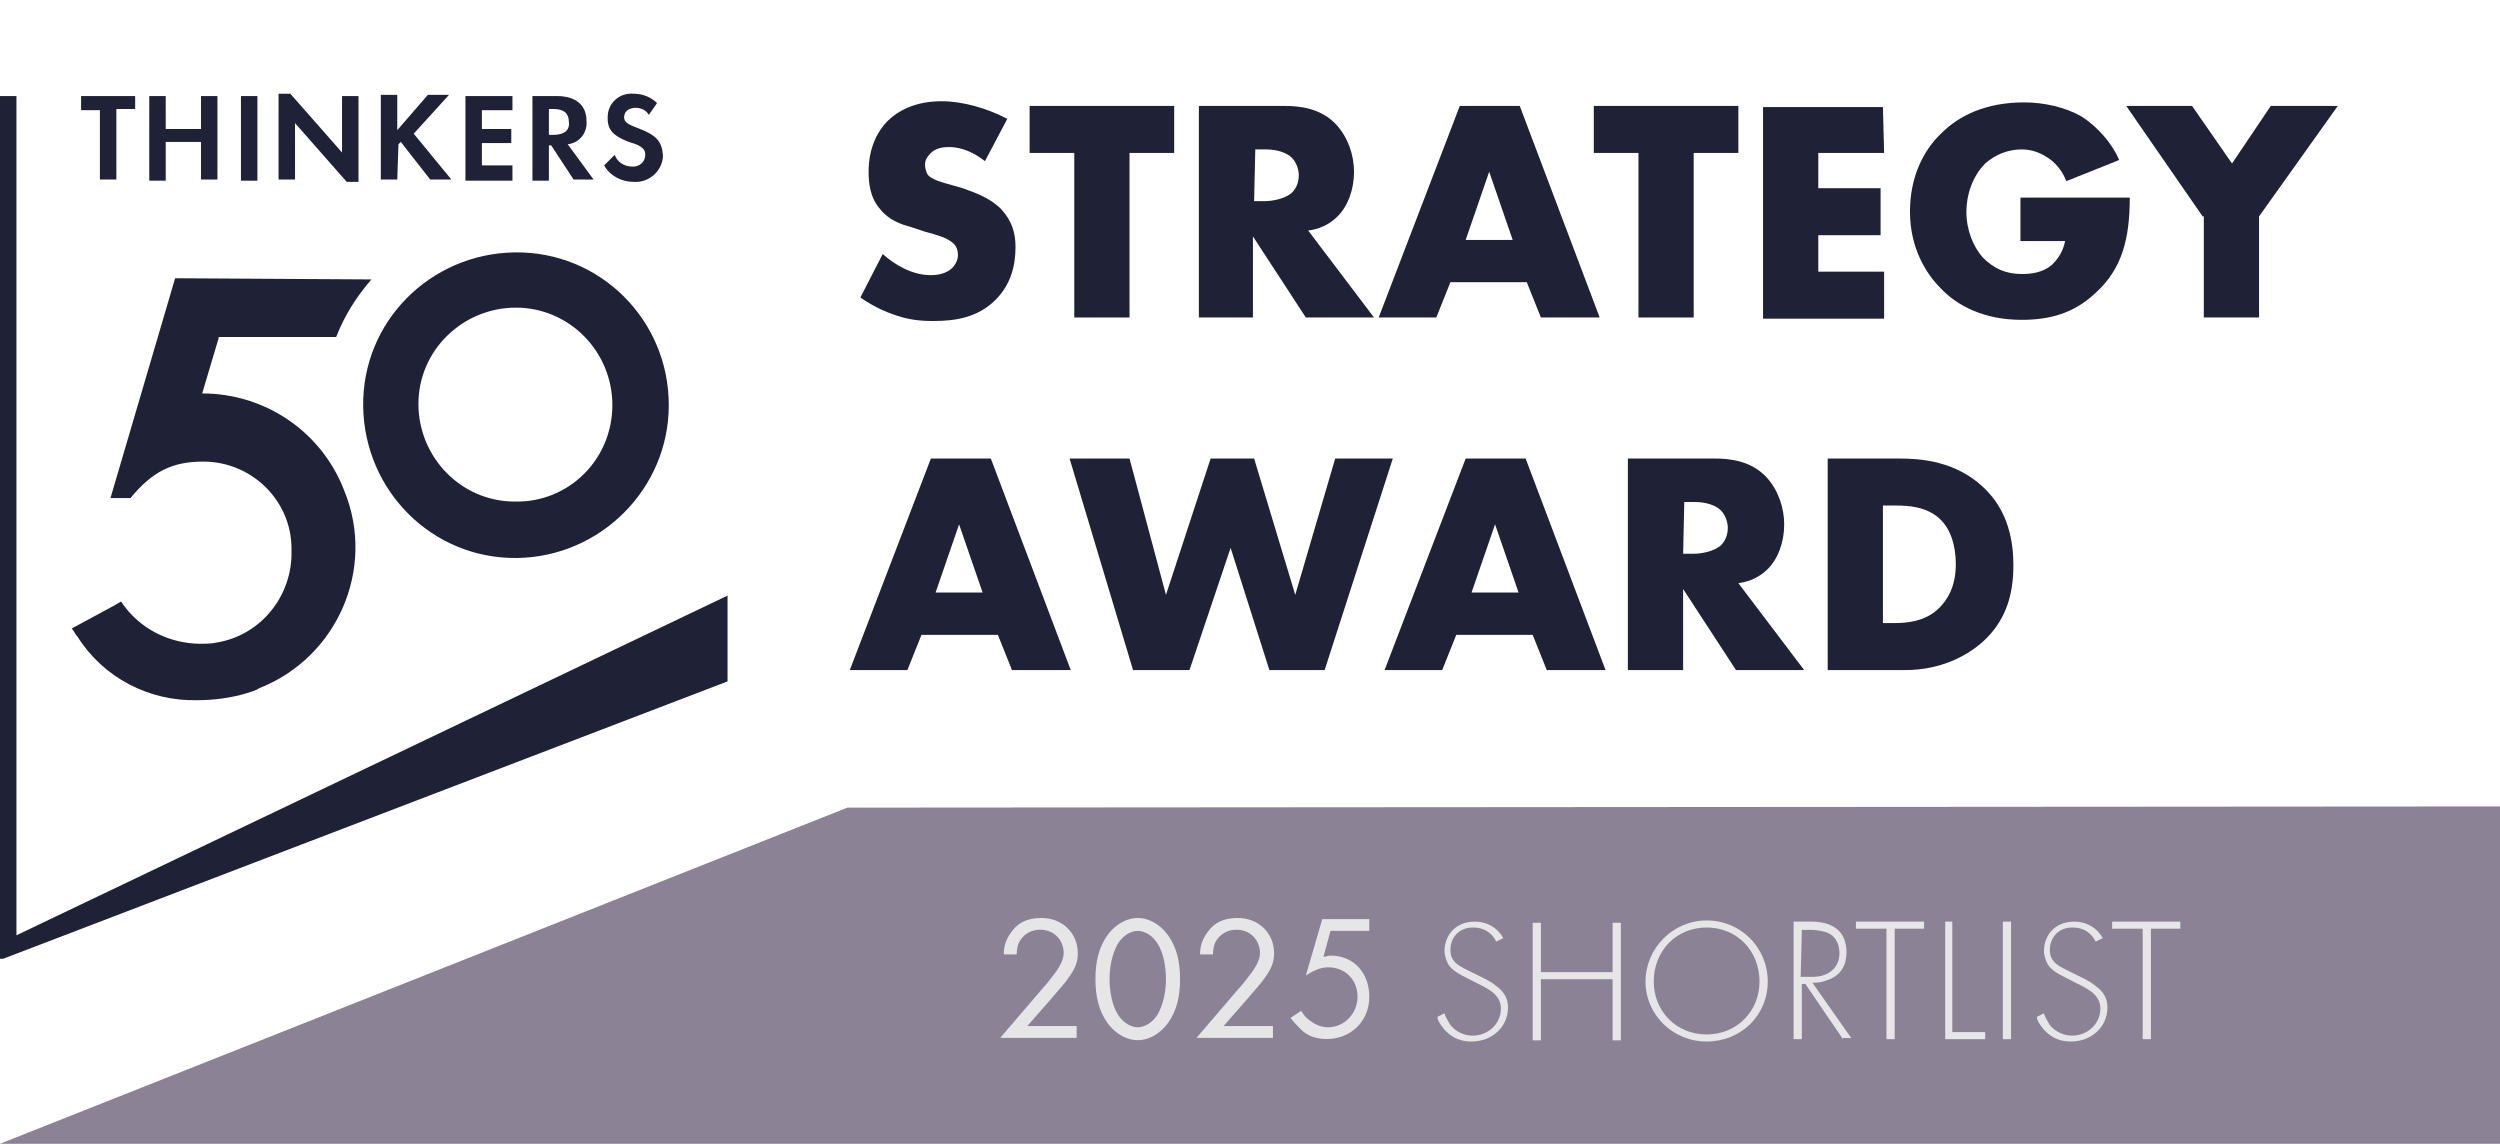 <svg xmlns="http://www.w3.org/2000/svg" xmlns:xlink="http://www.w3.org/1999/xlink" id="Layer_1" x="0px" y="0px" viewBox="0 0 212.7 97.3" style="enable-background:new 0 0 212.7 97.3;" xml:space="preserve"><style type="text/css">	.st0{display:none;}	.st1{display:inline;}	.st2{clip-path:url(#SVGID_00000152222339663220431010000009365567891684401315_);}	.st3{fill:#FF610F;}	.st4{fill:#FF6010;}	.st5{display:inline;enable-background:new    ;}	.st6{fill:#1F2137;}	.st7{enable-background:new    ;}	.st8{clip-path:url(#SVGID_00000170250372508261929470000003430192764833272226_);}	.st9{fill:#8B8395;}	.st10{display:none;enable-background:new    ;}	.st11{display:inline;fill:#E7E6E6;}	.st12{fill:#E7E6E6;}</style><g id="Group_989" transform="translate(-862 -998.688)">	<g id="Group_767" transform="translate(965.229 1113.688)" class="st0">		<rect id="Rectangle_493" x="43.2" y="28.9" class="st1" width="0.7" height="6.1"></rect>		<g id="Group_769" transform="translate(0 0)" class="st1">			<g>				<g>					<defs>						<rect id="SVGID_1_" x="0" y="0" width="97.5" height="35.1"></rect>					</defs>					<clipPath id="SVGID_00000124869588736655723830000018057466751256646544_">						<use xlink:href="#SVGID_1_" style="overflow:visible;"></use>					</clipPath>											<g id="Group_768" transform="translate(0 0)" style="clip-path:url(#SVGID_00000124869588736655723830000018057466751256646544_);">						<path id="Path_114" d="M45,30.6h0.6l0.1,0.6c0.1-0.3,0.4-0.5,0.6-0.6c0.3-0.1,0.6-0.2,0.9-0.2c0.3,0,0.7,0.1,0.9,0.3       c0.3,0.2,0.5,0.4,0.6,0.7c0.2,0.3,0.2,0.6,0.2,1V35h-0.7v-2.6c0-0.2,0-0.5-0.1-0.7s-0.2-0.4-0.4-0.5S47.3,31,47.1,31       c-0.2,0-0.5,0.1-0.7,0.2s-0.4,0.3-0.5,0.5s-0.2,0.5-0.2,0.7V35H45V30.6z"></path>						<path id="Path_115" d="M50.7,34.9c-0.3-0.1-0.5-0.3-0.7-0.5s-0.3-0.5-0.3-0.8l0.6-0.1c0,0.2,0.1,0.4,0.2,0.5       c0.1,0.2,0.3,0.3,0.5,0.4c0.4,0.2,0.9,0.2,1.3,0c0.2-0.1,0.3-0.2,0.4-0.3c0.1-0.1,0.2-0.2,0.2-0.4c0-0.1-0.1-0.3-0.2-0.4       c-0.1-0.1-0.3-0.2-0.4-0.2c-0.2,0-0.4-0.1-0.7-0.2c-0.3-0.1-0.6-0.1-0.9-0.2c-0.2-0.1-0.4-0.2-0.6-0.4       c-0.2-0.2-0.3-0.4-0.2-0.7c0-0.2,0.1-0.5,0.2-0.7c0.1-0.2,0.3-0.4,0.6-0.5s0.5-0.2,0.8-0.2s0.6,0,0.8,0.2       c0.2,0.1,0.4,0.2,0.6,0.4c0.2,0.2,0.3,0.4,0.3,0.6l-0.6,0.2c0-0.2-0.2-0.4-0.4-0.6c-0.2,0.1-0.5,0-0.8,0c-0.2,0-0.3,0-0.5,0.1       c-0.1,0.1-0.3,0.2-0.4,0.3c-0.1,0.1-0.1,0.2-0.1,0.4c0,0.1,0.1,0.3,0.2,0.4c0.1,0.1,0.2,0.1,0.3,0.2c0.1,0,0.4,0.1,0.8,0.2       c0.3,0.1,0.6,0.1,0.9,0.2c0.2,0.1,0.4,0.2,0.6,0.4c0.2,0.2,0.3,0.4,0.2,0.7c0,0.3-0.1,0.5-0.2,0.7c-0.2,0.2-0.4,0.4-0.7,0.5       s-0.6,0.2-0.9,0.2C51.3,35.1,51,35.1,50.7,34.9"></path>						<path id="Path_116" d="M55.3,35c-0.2-0.1-0.4-0.3-0.5-0.5s-0.2-0.5-0.2-0.7v-2.6h-1v-0.5h1v-1.3l0.7-0.2v1.5h2v0.5h-2v2.6       c0,0.2,0.1,0.4,0.2,0.6c0.1,0.2,0.4,0.2,0.6,0.2c0.2,0,0.4-0.1,0.6-0.2c0.2-0.2,0.3-0.4,0.3-0.6l0.5,0.2       c0,0.4-0.2,0.7-0.5,0.9s-0.6,0.3-1,0.3C55.8,35.1,55.5,35.1,55.3,35"></path>						<path id="Path_117" d="M58.1,29.6C58,29.5,58,29.4,58,29.3c0-0.1,0-0.3,0.1-0.3c0.1-0.1,0.2-0.1,0.4-0.1c0.1,0,0.3,0,0.4,0.1       c0.1,0.1,0.1,0.2,0.1,0.3c0,0.1,0,0.3-0.1,0.3c-0.1,0.1-0.2,0.1-0.4,0.1C58.3,29.8,58.2,29.7,58.1,29.6 M58.1,30.6h0.7V35       h-0.7V30.6z"></path>						<path id="Path_118" d="M60.9,35c-0.2-0.1-0.4-0.3-0.5-0.5s-0.2-0.5-0.2-0.7v-2.6h-1v-0.5h1v-1.3l0.7-0.2v1.5h2v0.5h-2v2.6       c0,0.2,0.1,0.4,0.2,0.6c0.1,0.2,0.4,0.2,0.6,0.2c0.2,0,0.4-0.1,0.6-0.2c0.2-0.2,0.3-0.4,0.3-0.6l0.5,0.2       c0,0.4-0.2,0.7-0.5,0.9s-0.6,0.3-1,0.3C61.4,35.1,61.1,35.1,60.9,35"></path>						<path id="Path_119" d="M64.5,34.9c-0.3-0.2-0.5-0.4-0.6-0.7c-0.2-0.3-0.2-0.7-0.2-1v-2.6h0.7v2.6c0,0.2,0,0.5,0.2,0.7       c0.1,0.2,0.2,0.4,0.4,0.5c0.2,0.1,0.4,0.2,0.6,0.2s0.5-0.1,0.7-0.2c0.2-0.1,0.4-0.3,0.5-0.5s0.2-0.5,0.2-0.7v-2.5h0.7V35H67       l-0.1-0.6c-0.1,0.3-0.4,0.5-0.6,0.6c-0.3,0.1-0.6,0.2-0.9,0.2C65.1,35.1,64.8,35.1,64.5,34.9"></path>						<path id="Path_120" d="M69.8,35c-0.2-0.1-0.4-0.3-0.5-0.5s-0.2-0.5-0.2-0.7v-2.6h-1v-0.5h1v-1.3l0.7-0.2v1.5h2v0.5h-2v2.6       c0,0.2,0.1,0.4,0.2,0.6c0.1,0.2,0.4,0.2,0.6,0.2s0.4-0.1,0.6-0.2c0.2-0.2,0.3-0.4,0.3-0.6L72,34c0,0.4-0.2,0.7-0.5,0.9       s-0.6,0.3-1,0.3C70.2,35.1,70,35.1,69.8,35"></path>						<path id="Path_121" d="M75.7,30.7c0.3,0.2,0.6,0.5,0.7,0.8c0.2,0.4,0.3,0.8,0.3,1.2v0.1v0.1H73c0,0.3,0.1,0.6,0.3,0.8       c0.2,0.2,0.4,0.4,0.6,0.5c0.6,0.3,1.2,0.3,1.8,0c0.3-0.1,0.5-0.3,0.6-0.6l0.6,0.2c-0.2,0.4-0.4,0.7-0.8,0.9       c-0.8,0.4-1.7,0.4-2.5,0c-0.4-0.2-0.7-0.5-0.9-0.9c-0.2-0.4-0.3-0.8-0.3-1.2s0.1-0.8,0.3-1.2c0.2-0.3,0.5-0.6,0.8-0.8       c0.3-0.2,0.7-0.3,1.2-0.3C75,30.4,75.4,30.5,75.7,30.7 M73.9,31.2c-0.2,0.1-0.4,0.3-0.5,0.5s-0.2,0.5-0.3,0.7h3       c0-0.3-0.1-0.5-0.2-0.7s-0.3-0.4-0.5-0.5S74.9,31,74.7,31C74.3,31,74.1,31.1,73.9,31.2"></path>						<path id="Path_122" d="M77.7,35.1c-0.1-0.1-0.2-0.1-0.2-0.2c-0.1-0.1-0.1-0.2-0.1-0.3s0-0.2,0.1-0.3s0.1-0.2,0.2-0.2       c0.2-0.1,0.4-0.1,0.6,0c0.1,0.1,0.2,0.1,0.2,0.2c0.1,0.2,0.1,0.4,0,0.6c-0.1,0.1-0.1,0.2-0.2,0.2c-0.1,0.1-0.2,0.1-0.3,0.1       C77.9,35.1,77.8,35.1,77.7,35.1 M78.3,35c0.1,0,0.2-0.1,0.2-0.2c0-0.1,0.1-0.2,0.1-0.3s0-0.2-0.1-0.3c0-0.1-0.1-0.2-0.2-0.2       s-0.2-0.1-0.3-0.1c-0.1,0-0.2,0-0.3,0.1c-0.1,0-0.2,0.1-0.2,0.2c0,0.1-0.1,0.2-0.1,0.3s0,0.2,0.1,0.3c0,0.1,0.1,0.2,0.2,0.2       s0.2,0.1,0.3,0.1C78.1,35.1,78.2,35.1,78.3,35"></path>						<path id="Path_123" d="M78.3,34.9l-0.2-0.3c0,0,0,0,0.1,0c0,0,0.1,0,0.1-0.1v-0.1l0,0l0,0v-0.1l-0.1-0.1h-0.1h-0.3V35h0.1       v-0.3H78l0.2,0.3L78.3,34.9z M77.8,34.5v-0.3H78h0.1c0.1,0,0.1,0.1,0,0.2l0,0H78L77.8,34.5L77.8,34.5z"></path>						<path id="Path_124" d="M43.2,0.4h3.1c0.4,0,0.8,0.1,1.1,0.2s0.6,0.3,0.8,0.6s0.3,0.6,0.3,0.9s-0.1,0.6-0.3,0.8       s-0.4,0.4-0.7,0.5c0.3,0.1,0.6,0.3,0.8,0.5c0.4,0.5,0.4,1.3,0,1.8c-0.2,0.3-0.5,0.5-0.8,0.6c-0.4,0.2-0.7,0.2-1.1,0.2h-3.2       C43.2,6.5,43.2,0.4,43.2,0.4z M46.1,2.9c0.2,0,0.3,0,0.5-0.1c0.1-0.1,0.3-0.1,0.3-0.3c0.2-0.2,0.2-0.5,0-0.7       c-0.1-0.1-0.2-0.2-0.3-0.3c-0.2-0.1-0.3-0.1-0.5-0.1h-1.4v1.5H46.1z M46.1,5.4c0.2,0,0.4,0,0.5-0.1S46.9,5.1,47,5       c0.1-0.1,0.1-0.2,0.1-0.4c0-0.1,0-0.3-0.1-0.4S46.8,4,46.7,4c-0.2-0.1-0.4-0.1-0.5-0.1h-1.4v1.6L46.1,5.4z"></path>						<path id="Path_125" d="M49.4,2.1h1l0.2,0.7C50.8,2.3,51.3,2,51.9,2c0.2,0,0.5,0.1,0.7,0.2c0.2,0.1,0.4,0.3,0.5,0.5       s0.2,0.5,0.2,0.8l-1.1,0.3c0-0.2-0.1-0.4-0.2-0.6C51.9,3.1,51.7,3,51.5,3s-0.3,0.1-0.4,0.1c-0.1,0.1-0.2,0.3-0.3,0.4       c-0.1,0.2-0.1,0.4-0.1,0.6v2.4h-1.3V2.1z"></path>						<path id="Path_126" d="M53.9,1.3c-0.1-0.1-0.2-0.3-0.2-0.5s0.1-0.4,0.2-0.5C54.1,0.1,54.3,0,54.5,0s0.4,0.1,0.6,0.2       c0.1,0.1,0.2,0.3,0.2,0.5s-0.1,0.4-0.2,0.5c-0.2,0.1-0.4,0.2-0.6,0.2C54.3,1.5,54.1,1.4,53.9,1.3 M53.8,2.1h1.3v4.4h-1.3V2.1z       "></path>						<path id="Path_127" d="M56.9,8.5c-0.3-0.1-0.6-0.2-0.9-0.4c-0.2-0.1-0.4-0.3-0.6-0.6l0.8-0.8c0.1,0.2,0.2,0.3,0.3,0.4       c0.2,0.1,0.3,0.2,0.5,0.3c0.2,0.1,0.4,0.1,0.6,0.1c0.3,0,0.5-0.1,0.7-0.2c0.5,0,0.7-0.1,0.8-0.3s0.2-0.5,0.2-0.7V5.7       c-0.2,0.3-0.4,0.5-0.6,0.7c-0.3,0.2-0.6,0.2-0.9,0.2c-0.4,0-0.7-0.1-1-0.3c-0.3-0.2-0.5-0.5-0.7-0.8c-0.2-0.4-0.3-0.8-0.3-1.2       c0-0.4,0.1-0.8,0.3-1.2c0.2-0.3,0.4-0.6,0.7-0.8C57,2.1,57.4,2,57.7,2s0.6,0.1,0.9,0.2c0.3,0.2,0.5,0.4,0.6,0.7l0.2-0.8h1.1       v4.1c0,0.4-0.1,0.9-0.3,1.2c-0.2,0.4-0.5,0.7-0.9,0.9S58.4,8.6,58,8.6C57.6,8.7,57.3,8.6,56.9,8.5 M58.8,5.4       C59,5.3,59.1,5.1,59.2,5c0.1-0.2,0.1-0.4,0.1-0.6s0-0.4-0.1-0.6c-0.1-0.2-0.2-0.3-0.4-0.4C58.4,3,58,3,57.6,3.2       c-0.2,0.1-0.3,0.3-0.4,0.4C57.1,3.8,57,4,57.1,4.2c0,0.2,0,0.4,0.1,0.6s0.2,0.3,0.4,0.4C58,5.6,58.4,5.6,58.8,5.4"></path>						<path id="Path_128" d="M61.4,0.1h1.3v2.7c0.1-0.3,0.3-0.5,0.6-0.6C63.5,2.1,63.8,2,64.1,2c0.3,0,0.6,0,0.9,0.2       c0.2,0.1,0.4,0.3,0.6,0.6c0.1,0.3,0.2,0.6,0.2,0.9v2.9h-1.3V4c0-0.2,0-0.3-0.1-0.5c-0.1-0.1-0.2-0.2-0.3-0.3       c-0.1-0.1-0.3-0.1-0.4-0.1c-0.3,0-0.6,0.2-0.8,0.5c-0.1,0.2-0.1,0.3-0.1,0.5v2.5h-1.3L61.4,0.1z"></path>						<path id="Path_129" d="M67.8,6.5c-0.2-0.1-0.5-0.3-0.6-0.6C67,5.7,67,5.4,67,5.1v-2h-0.8v-1H67V0.9l1.3-0.3v1.5h1.8v1h-1.8       v1.8c0,0.2,0.1,0.4,0.2,0.6c0.1,0.1,0.3,0.2,0.5,0.2s0.4-0.1,0.5-0.2c0.2-0.1,0.3-0.3,0.4-0.5l0.5,0.8       c-0.2,0.3-0.4,0.5-0.7,0.7c-0.3,0.2-0.6,0.2-1,0.2C68.4,6.7,68.1,6.6,67.8,6.5"></path>						<rect id="Rectangle_494" x="70.9" y="0.1" width="1.3" height="6.4"></rect>						<path id="Path_130" d="M73.1,1.3C73,1.2,72.9,1,72.9,0.8s0.1-0.4,0.2-0.5C73.3,0.1,73.5,0,73.7,0s0.4,0.1,0.6,0.2       c0.1,0.1,0.2,0.3,0.2,0.5s-0.1,0.4-0.2,0.5c-0.2,0.1-0.4,0.2-0.6,0.2C73.5,1.5,73.3,1.4,73.1,1.3 M73,2.1h1.3v4.4H73V2.1z"></path>						<path id="Path_131" d="M75.2,2.1h1.1l0.2,0.7c0.1-0.3,0.3-0.5,0.6-0.6C77.4,2,77.6,2,77.9,2s0.6,0.1,0.9,0.2       c0.2,0.1,0.4,0.3,0.6,0.6c0.1,0.3,0.2,0.6,0.2,0.9v2.8h-1.3V4c0-0.2,0-0.3-0.1-0.5c-0.1-0.1-0.2-0.2-0.3-0.3       c-0.1-0.1-0.3-0.1-0.4-0.1c-0.3,0-0.6,0.2-0.8,0.5c-0.1,0.2-0.1,0.3-0.1,0.5v2.5h-1.3L75.2,2.1z"></path>						<path id="Path_132" d="M83.8,2.3c0.3,0.2,0.6,0.5,0.8,0.8c0.2,0.4,0.3,0.8,0.3,1.2c0,0.1,0,0.1,0,0.2s0,0.1,0,0.2h-3.3       c0,0.2,0.1,0.4,0.2,0.5c0.1,0.2,0.3,0.3,0.5,0.4s0.4,0.1,0.7,0.1c0.3,0,0.5-0.1,0.8-0.2c0.2-0.1,0.4-0.2,0.5-0.4L85,5.7       c-0.2,0.3-0.5,0.6-0.8,0.7c-0.4,0.2-0.9,0.3-1.3,0.3c-0.5,0-0.9-0.1-1.3-0.3c-0.4-0.2-0.7-0.5-0.9-0.8       c-0.2-0.4-0.3-0.8-0.3-1.2c0-0.4,0.1-0.8,0.3-1.2c0.2-0.3,0.5-0.6,0.8-0.8C81.7,2.1,82.2,2,82.6,2S83.4,2.1,83.8,2.3 M82.1,3       c-0.1,0.1-0.3,0.2-0.4,0.3c-0.1,0.2-0.2,0.3-0.2,0.5h2c0-0.2-0.1-0.3-0.2-0.5c-0.2-0.3-0.5-0.5-0.8-0.5       C82.4,2.9,82.2,3,82.1,3"></path>						<path id="Path_133" d="M43.2,9.9h2.5c0.4,0,0.8,0.1,1.1,0.2c0.3,0.1,0.6,0.4,0.8,0.7s0.3,0.6,0.3,1c0,0.3-0.1,0.7-0.3,0.9       c-0.2,0.3-0.5,0.5-0.8,0.7c-0.4,0.2-0.7,0.2-1.1,0.2h-1.8V16h-0.7V9.9z M45.7,13c0.3,0,0.5,0,0.8-0.2c0.2-0.1,0.4-0.2,0.5-0.4       s0.2-0.4,0.2-0.6c0-0.2-0.1-0.4-0.2-0.6c-0.1-0.2-0.3-0.3-0.5-0.4c-0.2-0.1-0.5-0.2-0.8-0.2h-1.8V13H45.7z"></path>						<path id="Path_134" d="M48.6,11.6h0.6l0.1,0.7c0.1-0.3,0.3-0.5,0.5-0.6c0.2-0.2,0.5-0.2,0.7-0.2s0.5,0.1,0.6,0.2       c0.2,0.1,0.4,0.3,0.5,0.5s0.2,0.4,0.2,0.7L51.2,13c0-0.2-0.1-0.5-0.3-0.6c-0.3-0.3-0.8-0.3-1.2-0.1c-0.2,0.1-0.3,0.3-0.4,0.5       c-0.1,0.2-0.1,0.5-0.1,0.8V16h-0.7L48.6,11.6z"></path>						<path id="Path_135" d="M53.4,15.9c-0.3-0.2-0.6-0.5-0.8-0.8c-0.4-0.8-0.4-1.7,0-2.4c0.2-0.4,0.5-0.6,0.8-0.8       c0.8-0.4,1.7-0.4,2.4,0c0.3,0.2,0.6,0.5,0.8,0.8c0.4,0.8,0.4,1.7,0,2.4c-0.2,0.4-0.5,0.6-0.8,0.8       C55.1,16.3,54.2,16.3,53.4,15.9 M55.5,15.4c0.3-0.1,0.5-0.4,0.6-0.6c0.1-0.3,0.2-0.6,0.2-0.9c0-0.3-0.1-0.6-0.2-0.9       c-0.1-0.3-0.3-0.5-0.6-0.6c-0.3-0.2-0.6-0.2-0.9-0.2c-0.3,0-0.6,0.1-0.9,0.2c-0.3,0.1-0.5,0.4-0.6,0.6       C53,13.2,53,13.5,53,13.8s0.1,0.6,0.2,0.9c0.3,0.5,0.8,0.9,1.5,0.9C54.9,15.6,55.2,15.5,55.5,15.4"></path>						<path id="Path_136" d="M56.1,17.9c-0.2-0.2-0.4-0.4-0.5-0.7l0.5-0.2c0.1,0.2,0.2,0.4,0.3,0.5c0.2,0.1,0.3,0.2,0.5,0.2       c0.3,0,0.6-0.2,0.7-0.4c0.1-0.1,0.1-0.3,0.1-0.5v-5.1h0.7v5.2c0,0.2-0.1,0.5-0.2,0.7c-0.1,0.2-0.3,0.4-0.5,0.5       s-0.5,0.2-0.7,0.2C56.7,18.2,56.3,18.1,56.1,17.9 M57.7,10.7c-0.1-0.1-0.1-0.2-0.1-0.4c0-0.1,0-0.3,0.1-0.3       c0.1-0.1,0.2-0.1,0.4-0.1c0.1,0,0.3,0,0.4,0.1c0.1,0.1,0.1,0.2,0.1,0.3s0,0.3-0.1,0.4c-0.1,0.1-0.2,0.1-0.4,0.1       C58,10.8,57.8,10.8,57.7,10.7"></path>						<path id="Path_137" d="M62.6,11.8c0.3,0.2,0.6,0.5,0.7,0.8c0.2,0.4,0.3,0.8,0.3,1.2v0.1V14h-3.7c0,0.3,0.1,0.6,0.3,0.8       s0.4,0.4,0.6,0.5c0.3,0.1,0.6,0.2,0.8,0.2c0.3,0,0.6-0.1,0.9-0.2c0.3-0.1,0.5-0.3,0.6-0.6l0.6,0.2c-0.2,0.4-0.4,0.7-0.8,0.9       c-0.8,0.4-1.7,0.4-2.5,0c-0.4-0.2-0.7-0.5-0.9-0.9s-0.3-0.8-0.3-1.2s0.1-0.8,0.3-1.2c0.2-0.3,0.5-0.6,0.8-0.8s0.7-0.3,1.2-0.3       C61.8,11.5,62.2,11.6,62.6,11.8 M60.7,12.2c-0.2,0.1-0.4,0.3-0.5,0.5C60,13,60,13.2,59.9,13.5h3c0-0.3-0.1-0.5-0.2-0.7       c-0.1-0.2-0.3-0.4-0.5-0.5s-0.5-0.2-0.7-0.2C61.2,12.1,60.9,12.1,60.7,12.2"></path>						<path id="Path_138" d="M65.4,15.9c-0.4-0.2-0.6-0.5-0.8-0.8c-0.2-0.4-0.3-0.8-0.3-1.2s0.1-0.8,0.3-1.2       c0.4-0.7,1.1-1.2,1.9-1.1c0.3,0,0.6,0.1,0.9,0.2c0.3,0.1,0.5,0.3,0.7,0.5s0.3,0.5,0.4,0.8l-0.6,0.1c-0.1-0.3-0.3-0.6-0.5-0.7       c-0.2-0.2-0.5-0.3-0.9-0.3c-0.3,0-0.5,0.1-0.8,0.2c-0.2,0.2-0.4,0.4-0.6,0.6c-0.1,0.3-0.2,0.6-0.2,0.9c0,0.3,0.1,0.6,0.2,0.9       c0.1,0.3,0.3,0.5,0.6,0.6c0.5,0.3,1.1,0.3,1.6,0.1c0.2-0.1,0.4-0.3,0.6-0.4c0.1-0.2,0.2-0.4,0.3-0.6l0.6,0.1       c-0.1,0.3-0.2,0.6-0.4,0.9c-0.2,0.3-0.5,0.5-0.8,0.6c-0.3,0.2-0.7,0.2-1,0.2C66.1,16.2,65.7,16.1,65.4,15.9"></path>						<path id="Path_139" d="M70.5,16c-0.2-0.1-0.4-0.3-0.5-0.5s-0.2-0.5-0.2-0.7v-2.6h-1v-0.5h1v-1.3l0.7-0.2v1.5h2v0.5h-2v2.6       c0,0.2,0.1,0.4,0.2,0.6c0.1,0.2,0.4,0.2,0.6,0.2s0.4-0.1,0.6-0.2c0.2-0.2,0.3-0.4,0.3-0.6l0.5,0.2c0,0.4-0.2,0.7-0.5,0.9       s-0.6,0.3-1,0.3C71,16.2,70.7,16.1,70.5,16"></path>						<path id="Path_140" d="M43.2,19.4h1l2.2,5.3l2.2-5.3h1v6.1H49v-5.1l-2.2,5.1H46l-2.2-5.1v5.1h-0.7v-6.1H43.2z"></path>						<path id="Path_141" d="M51.5,25.5c-0.2-0.1-0.5-0.3-0.6-0.5s-0.2-0.4-0.2-0.7c0-0.2,0.1-0.5,0.2-0.7c0.2-0.2,0.4-0.4,0.6-0.5       c0.4-0.2,0.7-0.3,1.1-0.3l1.1-0.1c0.1,0,0.2,0,0.3-0.1s0.1-0.1,0.1-0.2c0-0.2-0.1-0.3-0.2-0.5c-0.1-0.1-0.3-0.3-0.5-0.3       c-0.2-0.1-0.4-0.1-0.6-0.1c-0.2,0-0.5,0-0.7,0.2c-0.2,0.1-0.4,0.2-0.5,0.4c-0.1,0.1-0.2,0.3-0.2,0.5l-0.6-0.3       c0-0.3,0.1-0.5,0.3-0.7s0.4-0.4,0.7-0.5s0.7-0.2,1-0.2s0.7,0.1,1,0.2s0.5,0.3,0.7,0.6c0.2,0.2,0.2,0.5,0.2,0.8v2.2       c0,0.1,0,0.2,0.1,0.2c0,0.1,0.1,0.1,0.2,0.1c0.1,0,0.1,0,0.2-0.1c0.1-0.1,0.1-0.1,0.2-0.2l0.4,0.4c-0.1,0.1-0.2,0.3-0.4,0.3       c-0.2,0.1-0.3,0.1-0.5,0.1s-0.4-0.1-0.5-0.2s-0.2-0.3-0.2-0.5v-0.2c-0.1,0.2-0.2,0.3-0.4,0.5c-0.2,0.1-0.4,0.2-0.6,0.3       c-0.2,0.1-0.5,0.1-0.7,0.1C52,25.7,51.7,25.6,51.5,25.5 M53.3,24.9c0.2-0.1,0.4-0.3,0.6-0.5c0.1-0.2,0.2-0.5,0.2-0.7v-0.3       l-1.4,0.2c-0.4,0-0.7,0.1-1.1,0.3c-0.2,0.1-0.3,0.3-0.3,0.5s0.1,0.4,0.3,0.5c0.3,0.1,0.5,0.2,0.8,0.2       C52.7,25.1,53,25,53.3,24.9"></path>						<path id="Path_142" d="M56.2,21.1h0.6l0.1,0.6c0.2-0.3,0.4-0.5,0.6-0.6c0.3-0.1,0.6-0.2,0.9-0.2c0.3,0,0.7,0.1,0.9,0.3       c0.3,0.2,0.5,0.4,0.6,0.7c0.2,0.3,0.2,0.6,0.2,1v2.6h-0.7v-2.6c0-0.2,0-0.5-0.1-0.7s-0.2-0.4-0.4-0.5s-0.4-0.2-0.6-0.2       c-0.2,0-0.5,0.1-0.7,0.2s-0.4,0.3-0.5,0.5s-0.2,0.5-0.2,0.7v2.5h-0.7L56.2,21.1z"></path>						<path id="Path_143" d="M61.7,25.5c-0.2-0.1-0.5-0.3-0.6-0.5s-0.2-0.4-0.2-0.7c0-0.2,0.1-0.5,0.2-0.7c0.2-0.2,0.4-0.4,0.6-0.5       c0.4-0.2,0.7-0.3,1.1-0.3l1.1-0.1c0.1,0,0.2,0,0.3-0.1s0.1-0.1,0.1-0.2c0-0.2-0.1-0.3-0.2-0.5c-0.1-0.1-0.3-0.3-0.5-0.3       c-0.2-0.1-0.4-0.1-0.6-0.1c-0.2,0-0.5,0-0.7,0.2c-0.2,0.1-0.4,0.2-0.5,0.4c-0.1,0.1-0.2,0.3-0.2,0.5L61,22.3       c0-0.3,0.1-0.5,0.3-0.7s0.4-0.4,0.7-0.5s0.7-0.2,1-0.2s0.7,0.1,1,0.2c0.3,0.1,0.5,0.3,0.7,0.6c0.2,0.2,0.2,0.5,0.2,0.8v2.2       c0,0.1,0,0.2,0.1,0.2c0,0.1,0.1,0.1,0.2,0.1s0.1,0,0.2-0.1s0.1-0.1,0.2-0.2l0.4,0.4c-0.1,0.1-0.2,0.3-0.4,0.3       c-0.2,0.1-0.3,0.1-0.5,0.1s-0.4-0.1-0.5-0.2s-0.2-0.3-0.2-0.5v-0.2c-0.1,0.2-0.2,0.3-0.4,0.5c-0.2,0.1-0.4,0.2-0.6,0.3       c-0.2,0.1-0.5,0.1-0.7,0.1C62.3,25.7,62,25.6,61.7,25.5 M63.5,24.9c0.2-0.1,0.4-0.3,0.6-0.5c0.1-0.2,0.2-0.5,0.2-0.7v-0.3       l-1.4,0.2c-0.4,0-0.7,0.1-1.1,0.3c-0.2,0.1-0.3,0.3-0.3,0.5s0.1,0.4,0.3,0.5c0.3,0.1,0.5,0.2,0.8,0.2       C63,25.1,63.3,25,63.5,24.9"></path>						<path id="Path_144" d="M67.1,27.5c-0.3-0.1-0.6-0.3-0.9-0.5c-0.2-0.2-0.4-0.4-0.5-0.7l0.6-0.4c0.1,0.2,0.2,0.4,0.4,0.6       c0.2,0.2,0.4,0.3,0.7,0.4C67.7,27,68,27,68.2,27c0.3,0,0.6-0.1,0.9-0.2s0.5-0.4,0.6-0.6c0.2-0.3,0.2-0.6,0.2-0.9v-0.6       c-0.2,0.3-0.4,0.5-0.7,0.7c-0.3,0.2-0.6,0.2-1,0.2s-0.8-0.1-1.1-0.3c-0.3-0.2-0.6-0.5-0.8-0.8c-0.2-0.4-0.3-0.8-0.3-1.2       c0-0.4,0.1-0.8,0.3-1.2c0.4-0.7,1.1-1.2,1.9-1.1c0.7,0,1.3,0.3,1.7,0.9l0.1-0.7h0.6v4.2c0,0.4-0.1,0.8-0.3,1.2       c-0.2,0.4-0.5,0.6-0.9,0.8c-0.4,0.2-0.8,0.3-1.3,0.3C67.7,27.7,67.4,27.6,67.1,27.5 M69.1,24.8c0.2-0.1,0.4-0.4,0.6-0.6       c0.1-0.3,0.2-0.6,0.2-0.9s-0.1-0.6-0.2-0.9s-0.3-0.5-0.6-0.6c-0.2-0.2-0.5-0.2-0.8-0.2c-0.6,0-1.1,0.3-1.4,0.9       c-0.1,0.3-0.2,0.6-0.2,0.9s0.1,0.6,0.2,0.9s0.3,0.5,0.6,0.6C68,25.1,68.6,25.1,69.1,24.8"></path>						<path id="Path_145" d="M74.7,21.2c0.3,0.2,0.6,0.5,0.7,0.8c0.2,0.4,0.3,0.8,0.3,1.2v0.1v0.1H72c0,0.3,0.1,0.6,0.3,0.8       c0.2,0.2,0.4,0.4,0.6,0.5c0.3,0.1,0.6,0.2,0.8,0.2c0.3,0,0.6-0.1,0.9-0.2s0.5-0.3,0.6-0.6l0.6,0.2c-0.2,0.4-0.4,0.7-0.8,0.9       c-0.8,0.4-1.7,0.4-2.5,0c-0.4-0.2-0.7-0.5-0.9-0.9c-0.2-0.4-0.3-0.8-0.3-1.2c0-0.4,0.1-0.8,0.3-1.2c0.2-0.3,0.5-0.6,0.8-0.8       c0.3-0.2,0.7-0.3,1.2-0.3C74,20.9,74.3,21,74.7,21.2 M72.8,21.7c-0.2,0.1-0.4,0.3-0.5,0.5s-0.2,0.5-0.3,0.7h3       c0-0.3-0.1-0.5-0.2-0.7s-0.3-0.4-0.5-0.5s-0.5-0.2-0.7-0.2C73.3,21.5,73.1,21.6,72.8,21.7"></path>						<path id="Path_146" d="M76.6,21.1h0.6l0.1,0.5c0.1-0.2,0.3-0.4,0.5-0.5s0.5-0.2,0.8-0.2s0.7,0.1,0.9,0.2       c0.3,0.2,0.5,0.4,0.6,0.7c0.1-0.3,0.3-0.5,0.6-0.7c0.3-0.2,0.6-0.2,0.9-0.2s0.6,0.1,0.9,0.2c0.3,0.2,0.5,0.4,0.6,0.7       c0.2,0.3,0.2,0.6,0.2,1v2.6h-0.7v-2.6c0-0.2,0-0.5-0.1-0.7s-0.2-0.4-0.4-0.5c-0.2-0.1-0.4-0.2-0.6-0.2s-0.4,0.1-0.6,0.2       s-0.3,0.3-0.4,0.5s-0.2,0.4-0.2,0.7v2.6h-0.7v-2.6c0-0.2,0-0.5-0.1-0.7s-0.2-0.4-0.4-0.5c-0.2-0.1-0.4-0.2-0.6-0.2       s-0.4,0.1-0.6,0.2s-0.3,0.3-0.4,0.5s-0.2,0.4-0.2,0.7v2.6h-0.7L76.6,21.1z"></path>						<path id="Path_147" d="M87.4,21.2c0.3,0.2,0.6,0.5,0.7,0.8c0.2,0.4,0.3,0.8,0.3,1.2v0.1v0.1h-3.7c0,0.3,0.1,0.6,0.3,0.8       c0.2,0.2,0.4,0.4,0.6,0.5c0.3,0.1,0.6,0.2,0.8,0.2c0.3,0,0.6-0.1,0.9-0.2s0.5-0.3,0.6-0.6l0.6,0.2c-0.2,0.4-0.4,0.7-0.8,0.9       c-0.8,0.4-1.7,0.4-2.5,0c-0.4-0.2-0.7-0.5-0.9-0.9c-0.4-0.8-0.4-1.7,0-2.4c0.2-0.3,0.5-0.6,0.8-0.8c0.3-0.2,0.7-0.3,1.2-0.3       C86.7,20.9,87.1,21,87.4,21.2 M85.6,21.7c-0.2,0.1-0.4,0.3-0.5,0.5s-0.2,0.5-0.3,0.7h3c0-0.3-0.1-0.5-0.2-0.7       s-0.3-0.4-0.5-0.5s-0.5-0.2-0.7-0.2C86,21.5,85.8,21.6,85.6,21.7"></path>						<path id="Path_148" d="M89.3,21.1h0.6l0.1,0.6c0.2-0.3,0.4-0.5,0.6-0.6c0.3-0.1,0.6-0.2,0.9-0.2s0.7,0.1,0.9,0.3       c0.3,0.2,0.5,0.4,0.6,0.7c0.2,0.3,0.2,0.6,0.2,1v2.6h-0.7v-2.6c0-0.2,0-0.5-0.1-0.7s-0.2-0.4-0.4-0.5       c-0.2-0.1-0.4-0.2-0.6-0.2s-0.5,0.1-0.7,0.2s-0.4,0.3-0.5,0.5C90,22.5,89.9,22.7,90,23v2.5h-0.7V21.1z"></path>						<path id="Path_149" d="M95.3,25.5c-0.2-0.1-0.4-0.3-0.5-0.5s-0.2-0.5-0.2-0.7v-2.6h-1v-0.5h1v-1.3l0.7-0.2v1.5h2v0.5h-2v2.6       c0,0.2,0.1,0.4,0.2,0.6s0.4,0.2,0.6,0.2s0.4-0.1,0.6-0.2c0.2-0.2,0.3-0.4,0.3-0.6l0.5,0.2c0,0.4-0.2,0.7-0.5,0.9       c-0.3,0.2-0.6,0.3-1,0.3C95.8,25.7,95.5,25.6,95.3,25.5"></path>						<path id="Path_150" d="M16.1,9.7c-0.5-1-1.2-1.9-2.2-2.4C15.2,5,14.3,2.2,12.1,1c-0.7-0.4-1.4-0.6-2.2-0.6H0V17h11.4       c2.9,0,5.2-2.3,5.2-5.2C16.6,11.1,16.4,10.4,16.1,9.7 M3.1,3.5h6.7c0.9,0,1.6,0.7,1.6,1.6s-0.7,1.6-1.6,1.6l0,0H3.1V3.5z        M3.1,13.9V9.7h8.3c1.1,0,2.1,0.9,2.1,2.1s-0.9,2.1-2.1,2.1l0,0H3.1z"></path>						<path id="Path_151" class="st3" d="M18,8.7l8.3,8.3V8.7H18z"></path>						<path id="Path_152" class="st3" d="M18,0.4L34.6,17V0.4H18z"></path>						<path id="Path_153" class="st3" d="M16.6,18.4H8.3l8.3,8.3V18.4z"></path>						<path id="Path_154" class="st3" d="M0,35h8.3L0,26.7V35z"></path>						<path id="Path_155" class="st3" d="M16.6,26.7L8.3,35h8.3V26.7z"></path>						<path id="Path_156" class="st3" d="M0,18.4v8.3l8.3-8.3C8.3,18.4,0,18.4,0,18.4z"></path>						<path id="Path_157" class="st4" d="M30.4,26.7c0,2.3-1.9,4.1-4.1,4.1s-4.1-1.9-4.1-4.1s1.9-4.1,4.1-4.1l0,0       C28.6,22.6,30.4,24.4,30.4,26.7"></path>						<path id="Path_158" class="st4" d="M34.6,21c0,1.4-1.2,2.6-2.6,2.6s-2.6-1.2-2.6-2.6s1.2-2.6,2.6-2.6       C33.4,18.4,34.6,19.6,34.6,21L34.6,21"></path>						<path id="Path_159" class="st4" d="M23.2,21c0,1.4-1.2,2.6-2.6,2.6S18,22.4,18,21s1.2-2.6,2.6-2.6l0,0       C22,18.4,23.2,19.6,23.2,21"></path>						<path id="Path_160" class="st4" d="M34.6,32.4c0,1.4-1.2,2.6-2.6,2.6s-2.6-1.2-2.6-2.6s1.2-2.6,2.6-2.6l0,0       C33.4,29.8,34.6,31,34.6,32.4L34.6,32.4"></path>						<path id="Path_161" class="st4" d="M23.2,32.4c0,1.4-1.2,2.6-2.6,2.6S18,33.8,18,32.4c0-1.4,1.2-2.6,2.6-2.6       S23.2,31,23.2,32.4L23.2,32.4"></path>					</g>				</g>			</g>		</g>	</g>	<g id="Group_972" transform="translate(862 1015.813)" class="st0">		<g class="st5">			<path class="st6" d="M1.9,111.2c0.5,0,0.9,0.4,0.9,0.9S2.4,113,1.9,113S1,112.6,1,112.1S1.4,111.2,1.9,111.2z M2.6,114.2v5.2H1.1    v-5.2H2.6z"></path>			<path class="st6" d="M4,114.2h1.5v0.7c0.3-0.4,0.8-0.8,1.6-0.8c0.5,0,1.1,0.1,1.5,0.6c0.4,0.4,0.4,1,0.4,1.5v3.3H7.5v-2.8    c0-0.3,0-0.7-0.3-1c-0.2-0.2-0.5-0.3-0.7-0.3c-0.4,0-0.7,0.1-0.9,0.5c-0.2,0.3-0.2,0.7-0.2,1v2.7H4V114.2z"></path>			<path class="st6" d="M14.7,122.2h-1.5v-7.9h1.5v0.7c0.2-0.3,0.7-0.8,1.7-0.8c0.5,0,1.2,0.1,1.8,0.7c0.4,0.4,0.8,1,0.8,2.1    c0,1.2-0.5,1.8-0.8,2.1c-0.4,0.4-1,0.7-1.8,0.7c-0.4,0-1.1-0.1-1.7-0.8V122.2z M15,115.7c-0.3,0.3-0.5,0.6-0.5,1.1    s0.2,0.9,0.5,1.1c0.2,0.2,0.5,0.3,1,0.3s0.8-0.2,1-0.4c0.3-0.3,0.5-0.7,0.5-1.1s-0.2-0.8-0.4-1.1c-0.3-0.2-0.6-0.4-1-0.4    C15.6,115.4,15.3,115.5,15,115.7z"></path>			<path class="st6" d="M24,114.2h1.5v5.2H24v-0.7c-0.5,0.8-1.2,0.8-1.6,0.8c-1.6,0-2.7-1.2-2.7-2.8c0-1.5,1-2.8,2.6-2.8    c0.4,0,1.2,0.1,1.7,0.8V114.2z M21.3,116.8c0,0.8,0.6,1.5,1.4,1.5s1.4-0.6,1.4-1.5s-0.6-1.5-1.4-1.5    C21.9,115.4,21.3,116,21.3,116.8z"></path>			<path class="st6" d="M26.9,114.2h1.5v0.8c0.2-0.4,0.5-0.7,0.6-0.7c0.2-0.1,0.5-0.2,0.9-0.2c0.3,0,0.5,0.1,0.6,0.1l-0.2,1.4    c-0.2-0.1-0.4-0.2-0.7-0.2c-0.3,0-0.7,0.1-1,0.4s-0.3,0.8-0.3,1.2v2.5h-1.5v-5.3H26.9z"></path>			<path class="st6" d="M33,115.5v3.9h-1.5v-3.9H31v-1.2h0.6v-1.8H33v1.8h1v1.2H33z"></path>			<path class="st6" d="M34.8,114.2h1.5v0.7c0.3-0.4,0.8-0.8,1.6-0.8c0.5,0,1.1,0.1,1.5,0.6c0.4,0.4,0.4,1,0.4,1.5v3.3h-1.5v-2.8    c0-0.3,0-0.7-0.3-1c-0.2-0.2-0.5-0.3-0.7-0.3c-0.4,0-0.7,0.1-0.9,0.5c-0.2,0.3-0.2,0.7-0.2,1v2.7h-1.5v-5.4H34.8z"></path>			<path class="st6" d="M46.3,118c-0.2,0.4-0.7,1.6-2.6,1.6c-0.8,0-1.5-0.2-2-0.7c-0.6-0.5-0.8-1.2-0.8-2c0-1,0.4-1.7,0.8-2    c0.6-0.6,1.3-0.7,2-0.7c1.1,0,1.7,0.4,2,0.9c0.6,0.7,0.6,1.5,0.6,2v0.1h-3.9c0,0.3,0.1,0.6,0.3,0.9c0.2,0.2,0.5,0.5,1,0.5    c0.6,0,1-0.3,1.2-0.7L46.3,118z M45,116.2c-0.1-0.7-0.7-1-1.2-1s-1.1,0.3-1.2,1H45z"></path>			<path class="st6" d="M47.5,114.2H49v0.8c0.2-0.4,0.5-0.7,0.6-0.7c0.2-0.1,0.5-0.2,0.9-0.2c0.3,0,0.5,0.1,0.6,0.1l-0.2,1.4    c-0.2-0.1-0.4-0.2-0.7-0.2s-0.7,0.1-1,0.4s-0.3,0.8-0.3,1.2v2.5h-1.5v-5.3H47.5z"></path>			<path class="st6" d="M54.5,115.5c-0.3-0.3-0.7-0.3-0.9-0.3c-0.3,0-0.6,0.2-0.6,0.4c0,0.1,0.1,0.3,0.5,0.5l0.3,0.1    c0.4,0.1,1,0.3,1.3,0.7c0.2,0.2,0.3,0.5,0.3,0.9c0,0.5-0.2,0.9-0.6,1.3c-0.4,0.4-0.9,0.6-1.6,0.6c-1.1,0-1.7-0.5-2-0.9l0.8-0.9    c0.3,0.3,0.7,0.6,1.2,0.6c0.4,0,0.7-0.2,0.7-0.6c0-0.3-0.3-0.5-0.5-0.5l-0.3-0.1c-0.4-0.1-0.8-0.3-1.1-0.6    c-0.2-0.3-0.4-0.6-0.4-1c0-0.5,0.2-0.9,0.5-1.2c0.4-0.3,0.9-0.4,1.4-0.4c0.4,0,1,0,1.7,0.6L54.5,115.5z"></path>			<path class="st6" d="M56.5,110.7H58v4.2c0.3-0.4,0.8-0.8,1.6-0.8c0.5,0,1.1,0.1,1.5,0.6c0.4,0.4,0.4,1,0.4,1.5v3.3H60v-2.8    c0-0.3,0-0.7-0.3-1c-0.2-0.2-0.5-0.3-0.7-0.3c-0.4,0-0.7,0.1-0.9,0.5c-0.2,0.3-0.2,0.7-0.2,1v2.7h-1.5v-8.9H56.5z"></path>			<path class="st6" d="M63.7,111.2c0.5,0,0.9,0.4,0.9,0.9s-0.4,0.9-0.9,0.9s-0.9-0.4-0.9-0.9S63.2,111.2,63.7,111.2z M64.4,114.2    v5.2h-1.5v-5.2H64.4z"></path>			<path class="st6" d="M67.2,122.2h-1.5v-7.9h1.5v0.7c0.2-0.3,0.7-0.8,1.7-0.8c0.5,0,1.2,0.1,1.8,0.7c0.4,0.4,0.8,1,0.8,2.1    c0,1.2-0.5,1.8-0.8,2.1c-0.4,0.4-1,0.7-1.8,0.7c-0.4,0-1.1-0.1-1.7-0.8V122.2z M67.6,115.7c-0.3,0.3-0.5,0.6-0.5,1.1    s0.2,0.9,0.5,1.1c0.2,0.2,0.5,0.3,1,0.3s0.8-0.2,1-0.4c0.3-0.3,0.5-0.7,0.5-1.1s-0.2-0.8-0.4-1.1c-0.3-0.2-0.6-0.4-1-0.4    C68.2,115.4,67.9,115.5,67.6,115.7z"></path>			<path class="st6" d="M78.1,119.4h-0.7l-2.6-5.2h1.6l1.4,3l1.4-3h0.7l1.4,3l1.4-3h1.6l-2.6,5.2H81l-1.4-3.1L78.1,119.4z"></path>			<path class="st6" d="M85.6,111.2c0.5,0,0.9,0.4,0.9,0.9s-0.4,0.9-0.9,0.9s-0.9-0.4-0.9-0.9S85.2,111.2,85.6,111.2z M86.4,114.2    v5.2h-1.5v-5.2H86.4z"></path>			<path class="st6" d="M89.2,115.5v3.9h-1.5v-3.9h-0.6v-1.2h0.6v-1.8h1.5v1.8h1v1.2H89.2z"></path>			<path class="st6" d="M91,110.7h1.5v4.2c0.3-0.4,0.8-0.8,1.6-0.8c0.5,0,1.1,0.1,1.5,0.6c0.4,0.4,0.4,1,0.4,1.5v3.3h-1.5v-2.8    c0-0.3,0-0.7-0.3-1c-0.2-0.2-0.5-0.3-0.7-0.3c-0.4,0-0.7,0.1-0.9,0.5c-0.2,0.3-0.2,0.7-0.2,1v2.7H91V110.7z"></path>		</g>	</g>	<g class="st7">		<path class="st6" d="M937.1,1020.3c1,0.9,2.5,1.8,4.1,1.8c0.9,0,1.5-0.3,1.8-0.6s0.5-0.7,0.5-1.1c0-0.4-0.1-0.8-0.5-1.1   c-0.5-0.4-1.2-0.6-2.3-0.9l-1.2-0.4c-0.8-0.2-1.9-0.6-2.6-1.5c-0.9-1-1-2.3-1-3.2c0-2.2,0.9-3.6,1.6-4.3c0.9-0.9,2.4-1.7,4.6-1.7   c1.8,0,3.9,0.6,5.6,1.5l-1.9,3.6c-1.4-1.1-2.5-1.2-3.1-1.2c-0.5,0-1.1,0.1-1.5,0.5c-0.3,0.3-0.5,0.6-0.5,1c0,0.3,0.1,0.6,0.2,0.8   c0.1,0.2,0.5,0.5,1.6,0.8l1.4,0.4c1.1,0.4,2.3,0.8,3.3,1.8c0.9,1,1.2,2,1.2,3.2c0,1.6-0.4,3.2-1.7,4.5c-1.5,1.5-3.4,1.8-5.3,1.8   c-1.1,0-2.2-0.1-3.5-0.6c-0.3-0.1-1.4-0.5-2.7-1.4L937.1,1020.3z"></path>		<path class="st6" d="M958.1,1011.7v14h-4.7v-14h-3.8v-4h12.3v4L958.1,1011.7L958.1,1011.7z"></path>		<path class="st6" d="M971.3,1007.7c1.3,0,3.1,0.2,4.4,1.6c1,1.1,1.5,2.6,1.5,4c0,1.5-0.5,2.9-1.4,3.8c-0.7,0.7-1.6,1.1-2.5,1.2   l5.6,7.4h-5.8l-4.5-6.9v6.9H964v-18L971.3,1007.7L971.3,1007.7z M968.7,1015.8h0.9c0.7,0,1.7-0.2,2.3-0.7c0.4-0.4,0.6-0.9,0.6-1.5   c0-0.5-0.2-1.1-0.6-1.5c-0.4-0.4-1.2-0.7-2.2-0.7h-0.9L968.7,1015.8L968.7,1015.8z"></path>		<path class="st6" d="M991.9,1022.7h-6.5l-1.2,3h-4.9l6.9-18h5.1l6.8,18h-5L991.9,1022.7z M990.7,1019.1l-2-5.8l-2,5.8H990.7z"></path>		<path class="st6" d="M1006.1,1011.7v14h-4.7v-14h-3.8v-4h12.3v4L1006.1,1011.7L1006.1,1011.7z"></path>		<path class="st6" d="M1022.3,1011.7h-5.6v3h5.3v4h-5.3v3.1h5.6v4H1012v-18h10.2L1022.3,1011.7L1022.3,1011.7z"></path>		<path class="st6" d="M1033.9,1015.5h9.3c0,3.6-0.7,6.1-2.9,8.1c-1.9,1.8-4,2.3-6.3,2.3c-3.2,0-5.5-1.2-6.9-2.7   c-1.3-1.3-2.6-3.5-2.6-6.5c0-2.9,1.1-5.2,2.7-6.7c1.5-1.5,3.8-2.6,7-2.6c1.7,0,3.5,0.4,4.9,1.2c1.4,0.9,2.6,2.3,3.2,3.7l-4.5,1.8   c-0.3-0.8-0.8-1.4-1.3-1.8c-0.8-0.6-1.6-0.9-2.5-0.9c-1.1,0-2.2,0.4-3.1,1.2c-1.1,1.1-1.6,2.7-1.6,4.1c0,1.6,0.6,3,1.4,3.9   c0.9,0.9,1.9,1.4,3.3,1.4c0.8,0,1.8-0.1,2.6-0.8c0.4-0.4,0.9-1,1.1-2h-3.8L1033.9,1015.5L1033.9,1015.5z"></path>		<path class="st6" d="M1049.4,1017.1l-6.5-9.4h5.6l3.4,4.9l3.3-4.9h5.7l-6.7,9.4v8.6h-4.7v-8.6H1049.4z"></path>	</g>	<g class="st7">		<path class="st6" d="M946.9,1052.7h-6.5l-1.2,3h-4.9l6.9-18h5.1l6.8,18h-5L946.9,1052.7z M945.6,1049.1l-2-5.8l-2,5.8H945.6z"></path>		<path class="st6" d="M958.1,1037.7l3.1,11.6l3.8-11.6h3.7l3.5,11.6l3.4-11.6h4.9l-5.8,18H970l-3.3-10.4l-3.5,10.4h-4.8l-5.4-18   H958.1z"></path>		<path class="st6" d="M992.4,1052.7h-6.5l-1.2,3h-4.9l6.9-18h5.1l6.8,18h-5L992.4,1052.7z M991.2,1049.1l-2-5.8l-2,5.8H991.2z"></path>		<path class="st6" d="M1007.9,1037.7c1.3,0,3.1,0.2,4.4,1.6c1,1.1,1.5,2.6,1.5,4c0,1.5-0.5,2.9-1.4,3.8c-0.7,0.7-1.6,1.1-2.5,1.2   l5.6,7.4h-5.8l-4.5-6.9v6.9h-4.7v-18H1007.9z M1005.2,1045.8h0.9c0.7,0,1.7-0.2,2.3-0.7c0.4-0.4,0.6-0.9,0.6-1.5   c0-0.5-0.2-1.1-0.6-1.5c-0.4-0.4-1.2-0.7-2.2-0.7h-0.9L1005.2,1045.8L1005.2,1045.8z"></path>		<path class="st6" d="M1017.5,1055.7v-18h6.1c1.8,0,4.8,0.2,7.2,2.5c2.1,2,2.5,4.6,2.5,6.6c0,2.4-0.6,4.5-2.3,6.2   c-1.4,1.4-3.8,2.7-6.9,2.7L1017.5,1055.7L1017.5,1055.7z M1022.2,1051.7h0.9c1.1,0,2.7-0.1,3.9-1.3c0.6-0.6,1.4-1.7,1.4-3.7   c0-1.7-0.5-3.1-1.4-3.9c-1.1-1-2.6-1.1-3.7-1.1h-1.1V1051.7z"></path>	</g>	<g id="Group_971" transform="translate(862 1006.661)">		<path id="Path_26" class="st6" d="M43.6,6.1H41V4.2h2.5V3H41V1.4h2.6V0.2h-4v7.2h4V6.1z"></path>		<path id="Path_27" class="st6" d="M33.9,4.3l0.2-0.2l2.5,3.2h1.8l-3.2-3.9l3-3.3h-1.8l-2.6,3v-3h-1.4v7.2h1.4L33.9,4.3z"></path>		<g id="Group_9">			<g>				<g>					<defs>						<rect id="SVGID_00000019673522012005415130000014308199573988040601_" y="0" width="61.9" height="73.6"></rect>					</defs>					<clipPath id="SVGID_00000004531771167869263140000002321538626519718845_">						<use xlink:href="#SVGID_00000019673522012005415130000014308199573988040601_" style="overflow:visible;"></use>					</clipPath>					<g id="Group_8" style="clip-path:url(#SVGID_00000004531771167869263140000002321538626519718845_);">						<path id="Path_28" class="st6" d="M48.3,4.3c1-0.1,1.7-1,1.6-2c0-1.3-0.9-2.1-2.5-2.1h-2.1v7.2h1.4v-3h0.2l1.9,2.9h1.7       L48.3,4.3z M47.1,3.5h-0.4V1.3h0.4c0.9,0,1.3,0.4,1.3,1.1C48.5,3.1,48,3.5,47.1,3.5"></path>						<rect id="Rectangle_5" x="20.5" y="0.2" class="st6" width="1.4" height="7.2"></rect>						<path id="Path_29" class="st6" d="M14.1,4.1h3v3.2h1.4V0.2h-1.4V3h-3V0.2h-1.4v7.2h1.4V4.1z"></path>						<path id="Path_30" class="st6" d="M29.1,5l-4.4-5h-1v7.3h1.4V2.5l4.4,5h1V0.2h-1.4V5z"></path>						<path id="Path_31" class="st6" d="M54.2,2.9c-0.8-0.3-1.1-0.5-1.1-0.9c0-0.5,0.4-0.8,1-0.8c0.4,0,0.9,0.2,1.1,0.6l0.7-1       c-0.5-0.5-1.2-0.8-2-0.8c-1.2-0.1-2.2,0.8-2.2,2v0.1c0,1,0.5,1.5,1.8,2c0.3,0.1,0.7,0.2,1,0.4c0.3,0.2,0.4,0.4,0.4,0.7       c0,0.6-0.5,1-1,1c0,0,0,0-0.1,0c-0.7,0-1.3-0.4-1.5-1l-0.9,0.9c0.5,0.9,1.5,1.4,2.5,1.4c1.3,0.1,2.4-0.9,2.5-2.1       c0-0.1,0-0.1,0-0.2C56.3,4,55.8,3.5,54.2,2.9"></path>						<path id="Path_32" class="st6" d="M8.5,7.3h1.4v-6h1.6V0.2H6.9v1.2h1.6V7.3z"></path>						<path id="Path_33" class="st6" d="M43.8,13.5c-7.2,0.1-13,5.9-12.9,13.1s5.9,13,13.1,12.9c7.1-0.1,12.9-5.9,12.9-13       C56.9,19.2,51,13.4,43.8,13.5 M43.8,34.7c-4.6,0-8.2-3.8-8.2-8.3c0-4.6,3.8-8.2,8.3-8.2s8.2,3.7,8.2,8.3S48.4,34.8,43.8,34.7       L43.8,34.7"></path>						<path id="Path_34" class="st6" d="M17.2,25.5l1.4-4.7v-0.1h10c0.7-1.8,1.7-3.4,3-4.9l-16.7-0.1L9.4,34.4h1.7       c1.9-2.3,3.6-3.1,6.2-3.1c4.1,0,7.5,3.3,7.5,7.4c0,0.1,0,0.2,0,0.2c0.1,3.8-2.6,7.2-6.4,7.8c-0.4,0.1-1.2,0.1-1.3,0.1       c-2.7,0-5.3-1.3-6.8-3.6l-0.5,0.3l0,0l-3.7,2l0,0l0,0c0.2,0.2,0.3,0.5,0.5,0.7c2.2,3.5,6.1,5.5,10.2,5.4       c1.4,0,2.9-0.2,4.2-0.6c0,0,1-0.3,1-0.4c6.7-2.6,10-10.2,7.3-16.8C27.4,28.8,22.6,25.5,17.2,25.5"></path>						<path id="Path_35" class="st6" d="M1.4,71.6V0.2H0v73.5L61.9,50v-7.3L1.4,71.6z"></path>					</g>				</g>			</g>		</g>	</g>	<path id="Path_196" class="st9" d="M934.1,1067.4L862,1096h212.7v-28.7L934.1,1067.4L934.1,1067.4z"></path>	<g class="st10">		<path class="st11" d="M947.5,1087.1l3.6-4.2c0.3-0.3,0.9-1.1,1.2-1.5c0.4-0.6,0.6-1.1,0.6-1.5c0-1.1-0.8-2-2-2   c-0.7,0-1.3,0.3-1.7,0.9c-0.2,0.3-0.3,0.7-0.3,1.2h-1.1c0-1,0.4-1.6,0.8-2.1c0.4-0.5,1.1-1,2.4-1c1.8,0,3.1,1.3,3.1,3   c0,0.7-0.2,1.3-0.8,2.1c-0.4,0.6-1,1.2-1.4,1.7l-2.1,2.4h4.2v1H947.5z"></path>		<path class="st11" d="M956.6,1085.8c-0.7-1-1-2.2-1-3.7s0.3-2.7,1-3.7c0.8-1.1,1.8-1.5,2.6-1.5s1.8,0.4,2.6,1.5c0.7,1,1,2.2,1,3.7   s-0.3,2.7-1,3.7c-0.8,1.1-1.8,1.5-2.6,1.5S957.4,1086.9,956.6,1085.8z M957.5,1079.1c-0.5,0.9-0.7,2-0.7,3s0.2,2.2,0.7,3   s1.2,1.1,1.7,1.1s1.2-0.3,1.7-1.1c0.5-0.9,0.7-2,0.7-3s-0.2-2.2-0.7-3s-1.2-1.1-1.7-1.1S958,1078.3,957.5,1079.1z"></path>		<path class="st11" d="M964.2,1087.1l3.6-4.2c0.3-0.3,0.9-1.1,1.2-1.5c0.4-0.6,0.6-1.1,0.6-1.5c0-1.1-0.8-2-2-2   c-0.7,0-1.3,0.3-1.7,0.9c-0.2,0.3-0.3,0.7-0.3,1.2h-1.1c0-1,0.4-1.6,0.8-2.1c0.4-0.5,1.1-1,2.4-1c1.8,0,3.1,1.3,3.1,3   c0,0.7-0.2,1.3-0.8,2.1c-0.4,0.6-1,1.2-1.4,1.7l-2.1,2.4h4.2v1H964.2z"></path>		<path class="st11" d="M972.7,1079.6c0-0.6,0.2-1.1,0.5-1.5c0.7-1,1.7-1.2,2.3-1.2c1.9,0,2.8,1.3,2.8,2.7c0,0.7-0.3,1.7-1.3,2.2   c0.3,0.1,1.4,0.7,1.4,2.4c0,1.9-1.4,3-3.1,3c-1,0-2.2-0.4-2.8-1.7c-0.1-0.4-0.2-0.7-0.2-1h1.1c0,0.4,0.2,0.7,0.4,1   c0.3,0.5,0.9,0.8,1.5,0.8c1.1,0,2-0.9,2-2c0-0.6-0.2-1.3-1-1.7c-0.3-0.1-0.8-0.2-1.1-0.2v-1c0.4,0,0.8,0,1.1-0.2s0.8-0.6,0.8-1.5   s-0.5-1.7-1.7-1.7c-0.4,0-0.9,0.1-1.3,0.6c-0.2,0.3-0.4,0.6-0.4,1.1h-1V1079.6z"></path>	</g>	<g class="st7">		<path class="st12" d="M989.3,1078.8c-0.6-1.2-1.7-1.2-2-1.2c-1.2,0-1.9,0.9-1.9,1.9c0,1.1,0.8,1.4,1.8,1.9s1.5,0.7,2,1.1   c0.4,0.3,1.1,0.8,1.1,1.9c0,1.7-1.4,2.9-3.1,2.9c-1.3,0-1.9-0.6-2.3-1c-0.4-0.5-0.6-0.8-0.6-1.1l0.6-0.3c0.1,0.4,0.4,0.8,0.5,1   c0.5,0.6,1.2,0.9,1.9,0.9c1.3,0,2.4-1,2.4-2.3c0-0.5-0.2-1.1-1-1.6c-0.3-0.2-0.9-0.5-1.7-0.9c-1-0.5-1.5-0.8-1.8-1.3   c-0.2-0.4-0.3-0.8-0.3-1.1c0-1.2,0.8-2.5,2.6-2.5c1,0,1.9,0.5,2.4,1.4L989.3,1078.8z"></path>		<path class="st12" d="M993.1,1081.4h6.1v-4.2h0.7v10h-0.7v-5.2h-6.1v5.2h-0.7v-10h0.7V1081.4z"></path>		<path class="st12" d="M1012.4,1082.2c0,2.9-2.3,5.1-5.2,5.1s-5.2-2.3-5.2-5.1s2.3-5.2,5.2-5.2   C1010.1,1077,1012.4,1079.3,1012.4,1082.2z M1011.7,1082.2c0-2.6-1.9-4.6-4.5-4.6s-4.5,2-4.5,4.6c0,2.5,1.9,4.5,4.5,4.5   S1011.7,1084.7,1011.7,1082.2z"></path>		<path class="st12" d="M1018.8,1087.1l-3.2-4.7h-0.3v4.7h-0.7v-10h1.4c0.8,0,1.5,0.1,2.1,0.5c0.8,0.5,1,1.4,1,2.1   c0,1-0.4,2-1.7,2.4c-0.5,0.2-1,0.2-1.2,0.2l3.3,4.7h-0.7V1087.1z M1015.2,1081.8h1c1.4,0,2.3-0.8,2.3-2c0-1-0.5-1.5-0.9-1.7   s-1.1-0.3-1.5-0.3h-0.8L1015.2,1081.8L1015.2,1081.8z"></path>		<path class="st12" d="M1023.2,1077.7v9.4h-0.7v-9.4h-2.6v-0.6h5.8v0.6H1023.2z"></path>		<path class="st12" d="M1028.1,1077.1v9.4h2.8v0.6h-3.4v-10H1028.1z"></path>		<path class="st12" d="M1033.1,1077.1v10h-0.7v-10H1033.1z"></path>		<path class="st12" d="M1040.3,1078.8c-0.6-1.2-1.7-1.2-2-1.2c-1.2,0-1.9,0.9-1.9,1.9c0,1.1,0.8,1.4,1.8,1.9s1.5,0.7,2,1.1   c0.4,0.3,1.1,0.8,1.1,1.9c0,1.7-1.4,2.9-3.1,2.9c-1.3,0-1.9-0.6-2.3-1c-0.4-0.5-0.6-0.8-0.6-1.1l0.6-0.3c0.1,0.4,0.4,0.8,0.5,1   c0.5,0.6,1.2,0.9,1.9,0.9c1.3,0,2.4-1,2.4-2.3c0-0.5-0.2-1.1-1-1.6c-0.3-0.2-0.9-0.5-1.7-0.9c-1-0.5-1.5-0.8-1.8-1.3   c-0.2-0.4-0.3-0.8-0.3-1.1c0-1.2,0.8-2.5,2.6-2.5c1,0,1.9,0.5,2.4,1.4L1040.3,1078.8z"></path>		<path class="st12" d="M1045,1077.7v9.4h-0.7v-9.4h-2.6v-0.6h5.8v0.6H1045z"></path>	</g></g><g>	<path class="st12" d="M85.1,88.3l3.6-4.2c0.3-0.3,0.9-1.1,1.2-1.5c0.4-0.6,0.6-1.1,0.6-1.5c0-1.1-0.8-2-2-2c-0.7,0-1.3,0.3-1.7,0.9  c-0.2,0.3-0.3,0.7-0.3,1.2h-1.1c0-1,0.4-1.6,0.8-2.1s1.1-1,2.4-1c1.8,0,3.1,1.3,3.1,3c0,0.7-0.2,1.3-0.8,2.1  c-0.4,0.6-1,1.2-1.4,1.7l-2.1,2.4h4.2v1C91.6,88.3,85.1,88.3,85.1,88.3z"></path>	<path class="st12" d="M94.2,87c-0.7-1-1-2.2-1-3.7s0.3-2.7,1-3.7c0.8-1.1,1.8-1.5,2.6-1.5s1.8,0.4,2.6,1.5c0.7,1,1,2.2,1,3.7  s-0.3,2.7-1,3.7c-0.8,1.1-1.8,1.5-2.6,1.5S95,88.1,94.2,87z M95.1,80.3c-0.5,0.9-0.7,2-0.7,3s0.2,2.2,0.7,3s1.2,1.1,1.7,1.1  s1.2-0.3,1.7-1.1c0.5-0.9,0.7-2,0.7-3s-0.2-2.2-0.7-3s-1.2-1.1-1.7-1.1S95.6,79.5,95.1,80.3z"></path>	<path class="st12" d="M101.8,88.3l3.6-4.2c0.3-0.3,0.9-1.1,1.2-1.5c0.4-0.6,0.6-1.1,0.6-1.5c0-1.1-0.8-2-2-2  c-0.7,0-1.3,0.3-1.7,0.9c-0.2,0.3-0.3,0.7-0.3,1.2h-1.1c0-1,0.4-1.6,0.8-2.1s1.1-1,2.4-1c1.8,0,3.1,1.3,3.1,3  c0,0.7-0.2,1.3-0.8,2.1c-0.4,0.6-1,1.2-1.4,1.7l-2.1,2.4h4.2v1C108.3,88.3,101.8,88.3,101.8,88.3z"></path>	<g>		<path class="st12" d="M116.4,79.2h-3.2l-0.6,2.2c0.2,0,0.4-0.1,0.6-0.1c2,0,3.3,1.5,3.3,3.5c0,2.2-1.7,3.6-3.6,3.6   c-0.8,0-1.6-0.2-2.2-0.8c-0.3-0.3-0.6-0.6-0.9-1l0.9-0.6c0.2,0.3,0.4,0.6,0.7,0.8c0.4,0.3,0.9,0.6,1.6,0.6c1.4,0,2.5-1.2,2.5-2.6   c0-1.4-1-2.5-2.5-2.5c-0.4,0-1,0.1-1.9,0.7l1.4-4.8h4V79.2z"></path>	</g></g></svg>